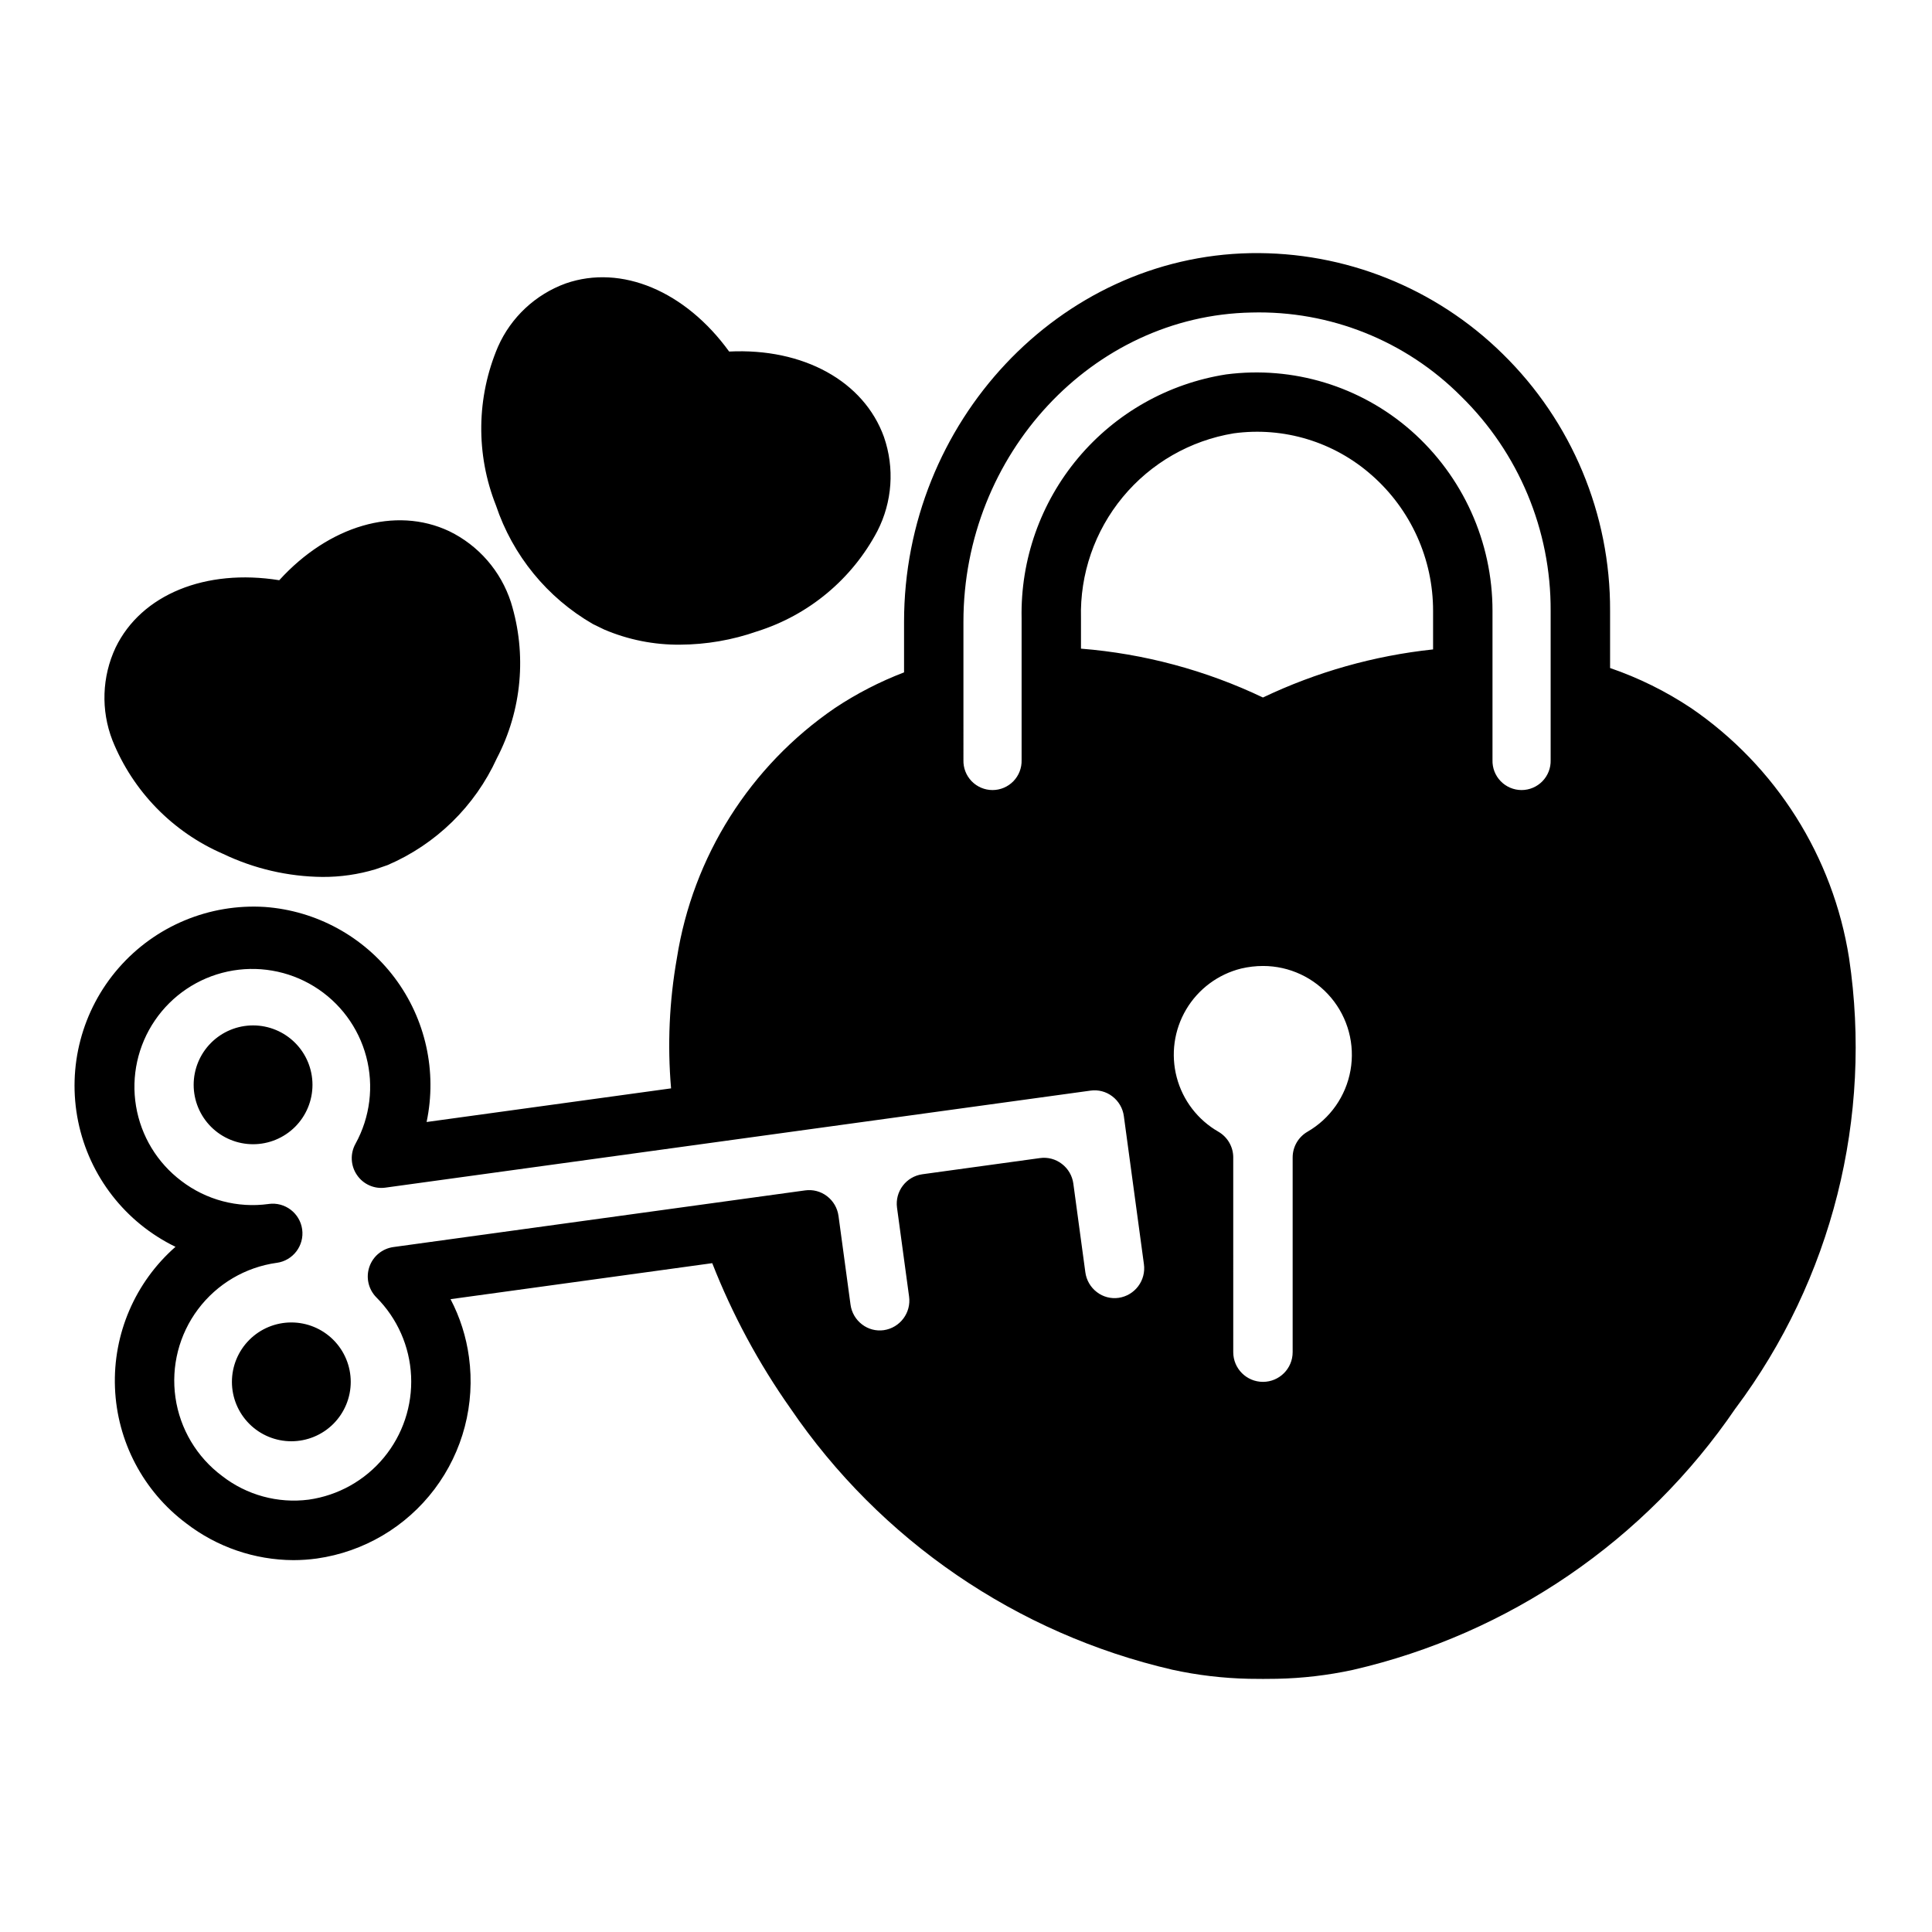 <?xml version="1.0" encoding="UTF-8"?>
<!-- Uploaded to: SVG Repo, www.svgrepo.com, Generator: SVG Repo Mixer Tools -->
<svg fill="#000000" width="800px" height="800px" version="1.1" viewBox="144 144 512 512" xmlns="http://www.w3.org/2000/svg">
 <path d="m226.81 431.49c0 4.176-1.656 8.18-4.609 11.133-2.953 2.949-6.957 4.609-11.133 4.609-4.176 0-8.18-1.66-11.133-4.609-2.953-2.953-4.613-6.957-4.613-11.133s1.66-8.184 4.613-11.133c2.953-2.953 6.957-4.613 11.133-4.613 4.176 0 8.18 1.66 11.133 4.613 2.953 2.949 4.609 6.957 4.609 11.133zm-5.606 62.977 0.004-0.004c-4.176 0-8.184 1.66-11.133 4.613-2.953 2.953-4.613 6.957-4.613 11.133s1.66 8.18 4.613 11.133c2.949 2.953 6.957 4.609 11.133 4.609 4.172 0 8.18-1.656 11.133-4.609 2.949-2.953 4.609-6.957 4.609-11.133s-1.66-8.18-4.613-11.133-6.957-4.613-11.133-4.613zm-47.422-154.3h0.004c-3.082-7.957-2.773-16.828 0.848-24.555 6.824-14.09 23.883-20.98 43.371-17.848 13.168-14.461 30.789-19.703 45.027-12.996 7.801 3.785 13.715 10.594 16.375 18.848 4.258 13.738 2.91 28.602-3.746 41.352-5.801 12.699-16.125 22.785-28.957 28.293l-3.207 1.109c-4.559 1.371-9.297 2.055-14.059 2.027-9.109-0.09-18.094-2.176-26.312-6.109-13.371-5.781-23.918-16.605-29.344-30.125zm430.17 177.03c-23.871 35.051-60.082 59.809-101.4 69.336-6.625 1.434-13.375 2.227-20.152 2.363-0.586 0.023-2.106 0.035-3.652 0.035-1.574 0-3.176-0.012-3.812-0.035-6.812-0.145-13.598-0.949-20.254-2.402-41.258-9.551-77.402-34.293-101.23-69.297-8.418-11.938-15.367-24.848-20.699-38.445l-69.352 9.539c2.508 4.793 4.16 9.984 4.879 15.344 1.703 12.418-1.582 25.008-9.133 35.012-7.555 10.004-18.762 16.613-31.172 18.375-2.059 0.285-4.137 0.426-6.219 0.43-10.281-0.047-20.266-3.477-28.41-9.754-11.391-8.531-18.328-21.746-18.875-35.965-0.551-14.223 5.344-27.934 16.039-37.316-13.297-6.449-22.832-18.723-25.793-33.203-2.961-14.48 0.996-29.512 10.699-40.66 9.703-11.148 24.047-17.137 38.797-16.203 13.629 1 26.156 7.84 34.367 18.762 8.211 10.926 11.301 24.863 8.473 38.23l64.785-8.914h0.004c-0.992-11.523-0.473-23.129 1.543-34.52 4.234-26.918 19.383-50.895 41.871-66.273 5.742-3.82 11.887-6.988 18.328-9.449v-13.398c0-52.934 41.18-96.762 91.801-97.703 24.957-0.438 49.039 9.18 66.832 26.688 18.316 17.922 28.586 42.5 28.473 68.125v15.133c7.578 2.598 14.789 6.164 21.457 10.605h0.008-0.004c22.492 15.383 37.641 39.359 41.875 66.273 6.293 42.184-4.531 85.129-30.066 119.29zm-204.63-171.77c-0.062 2.086 0.723 4.106 2.172 5.602 1.453 1.496 3.449 2.344 5.535 2.344s4.082-0.848 5.535-2.344c1.449-1.496 2.234-3.516 2.172-5.602v-37.598c-0.305-15.5 5.016-30.586 14.98-42.465 9.965-11.879 23.895-19.746 39.211-22.141 17.727-2.312 35.586 3.117 49.023 14.902 13.73 12.078 21.594 29.484 21.578 47.77v39.531c-0.062 2.086 0.719 4.106 2.172 5.602s3.449 2.344 5.535 2.344c2.082 0 4.078-0.848 5.531-2.344s2.238-3.516 2.172-5.602v-39.531c0.105-21.398-8.469-41.922-23.758-56.891-14.664-14.715-34.742-22.738-55.512-22.184-42.102 0.781-76.348 37.551-76.348 81.957zm108.24-75.465c-9.996-8.867-23.363-12.93-36.602-11.125-11.527 1.895-21.984 7.898-29.426 16.906-7.445 9.008-11.375 20.406-11.062 32.086v8.07c16.73 1.332 33.074 5.723 48.223 12.945 14.199-6.769 29.445-11.078 45.086-12.742v-10.207c0.016-13.754-5.894-26.848-16.219-35.938zm-141.35 196.25 3.184 23.508v0.004c0.277 2.098 1.383 3.996 3.07 5.273 1.633 1.254 3.703 1.801 5.742 1.512 4.32-0.629 7.316-4.633 6.703-8.953l-3.191-23.508c-0.582-4.305 2.426-8.266 6.727-8.859l31.117-4.281c2.074-0.301 4.18 0.25 5.836 1.531 1.668 1.266 2.762 3.141 3.043 5.211l3.184 23.508c0.277 2.098 1.383 4 3.07 5.277 1.633 1.254 3.707 1.797 5.746 1.508 4.32-0.629 7.316-4.629 6.703-8.953l-5.312-39.184c-0.273-2.098-1.379-3.996-3.07-5.273-1.633-1.25-3.695-1.793-5.734-1.512l-186.87 25.711c-2.957 0.426-5.898-0.879-7.57-3.359-1.684-2.461-1.828-5.668-0.375-8.273 3.875-7.035 4.898-15.289 2.848-23.055-2.047-7.766-7.012-14.441-13.855-18.648-6.84-4.203-15.039-5.606-22.895-3.926-7.852 1.684-14.754 6.328-19.273 12.969-4.519 6.637-6.309 14.762-4.992 22.684 1.312 7.926 5.629 15.039 12.047 19.863 6.57 5.019 14.875 7.211 23.066 6.086l0.047-0.008v-0.004c4.305-0.59 8.277 2.422 8.871 6.731 0.59 4.305-2.422 8.277-6.727 8.871h-0.039c-8.301 1.164-15.793 5.586-20.824 12.289s-7.188 15.133-5.988 23.426c1.195 8.293 5.648 15.77 12.367 20.777 6.512 5.066 14.773 7.32 22.953 6.266 7.789-1.105 14.883-5.074 19.898-11.133 5.016-6.055 7.594-13.766 7.227-21.621-0.367-7.856-3.652-15.293-9.211-20.855-2.094-2.121-2.812-5.242-1.852-8.066 0.957-2.82 3.426-4.859 6.379-5.266l109.07-15.008c2.074-0.301 4.184 0.25 5.844 1.531 1.66 1.27 2.75 3.141 3.031 5.211zm104.61-15.48 0.004 51.605c0 4.348 3.523 7.871 7.871 7.871s7.871-3.523 7.871-7.871v-51.602c0-2.805 1.492-5.394 3.914-6.805 6.027-3.477 10.207-9.441 11.418-16.293 1.215-6.852-0.668-13.887-5.133-19.219-4.469-5.336-11.066-8.418-18.023-8.426-1.961 0-3.914 0.23-5.82 0.68-6.113 1.52-11.363 5.426-14.574 10.848-3.211 5.422-4.109 11.906-2.5 17.996 1.609 6.094 5.594 11.285 11.062 14.414 2.422 1.41 3.914 4 3.914 6.805zm-195.39-172.81v0.004c-5.371-13.543-5.176-28.66 0.547-42.059 3.453-7.797 9.938-13.848 17.957-16.758 14.789-5.129 31.719 2.078 43.297 18.055 19.648-0.977 35.699 7.836 41.035 22.656h-0.004c2.844 8.195 2.211 17.191-1.742 24.91-6.703 12.723-18.168 22.281-31.887 26.59-6.562 2.301-13.465 3.492-20.418 3.523-6.894 0.066-13.73-1.297-20.074-4l-3.008-1.461c-12.121-6.992-21.266-18.184-25.703-31.457z"/>
</svg>
